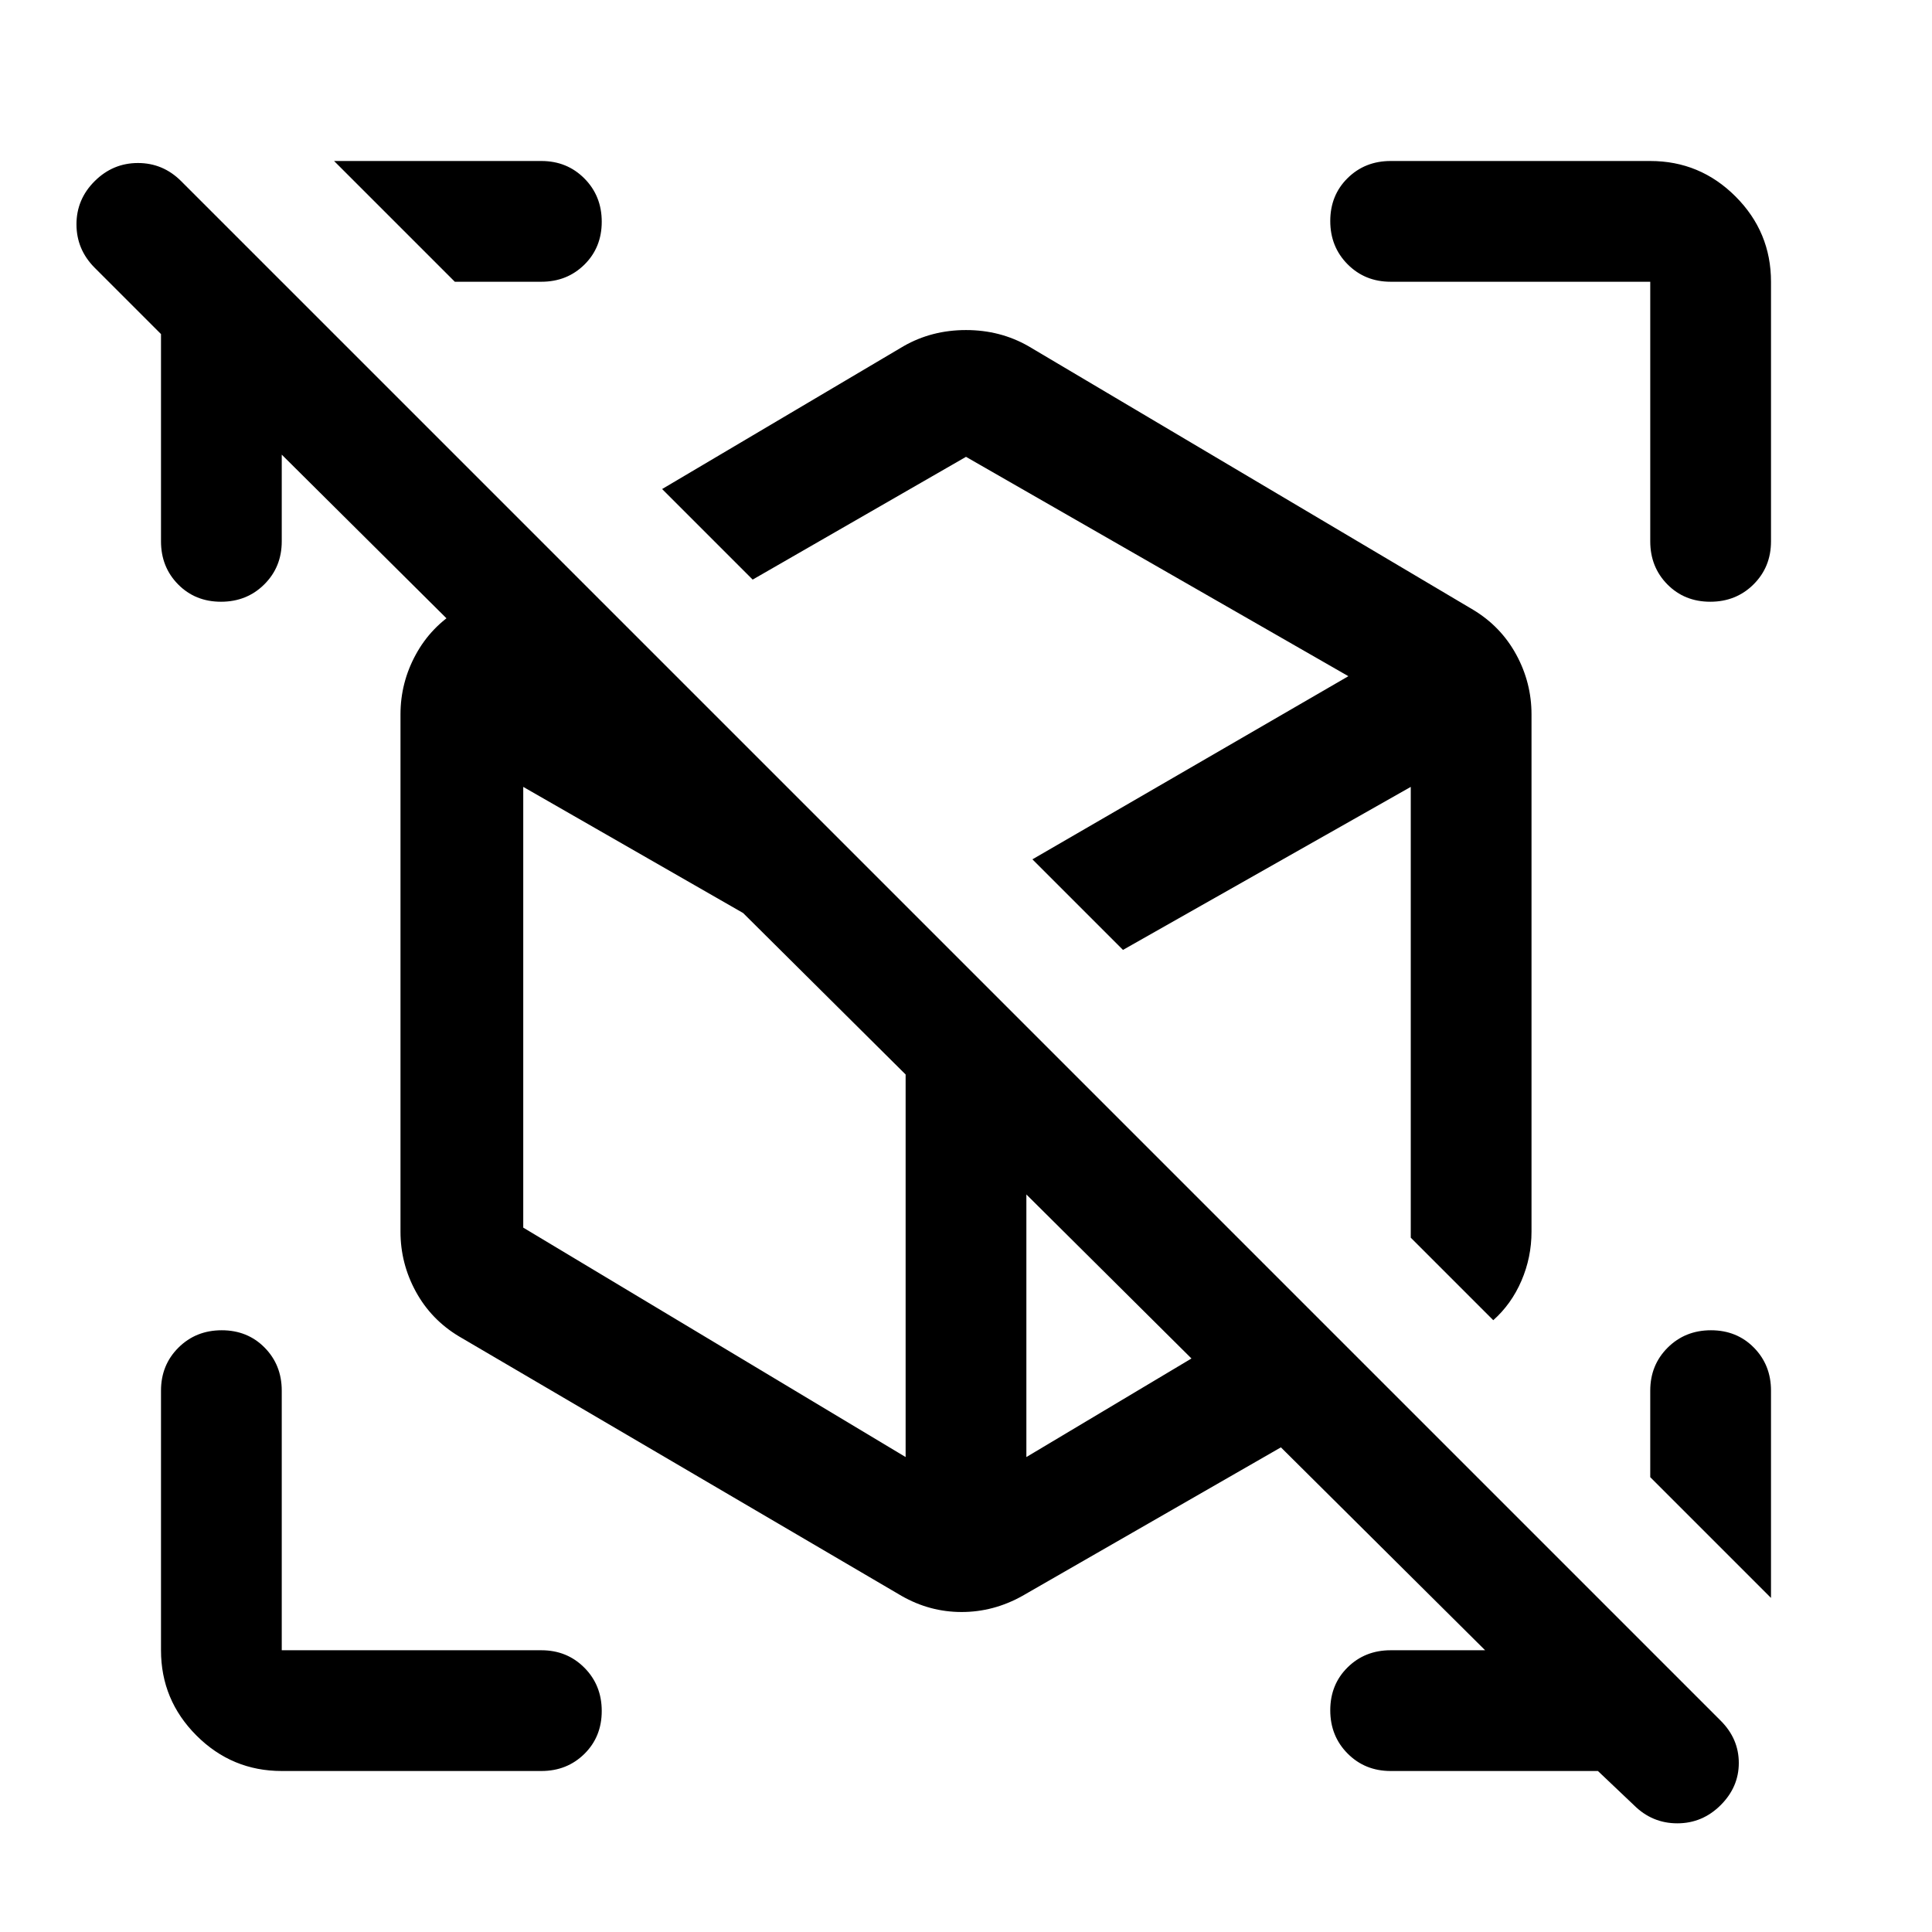 <svg xmlns="http://www.w3.org/2000/svg" width="48" height="48" viewBox="0 -960 960 960"><path d="M794-80H691q-12.75 0-21.375-8.675-8.625-8.676-8.625-21.5 0-12.825 8.625-21.325T691-140h55v8L126-748h14v57q0 12.75-8.675 21.375-8.676 8.625-21.5 8.625Q97-661 88.5-669.625T80-691v-103l-33-33q-9-9.067-9-21.533Q38-861 47.053-870q9.052-9 21.5-9Q81-879 90-870l765 765q9 9 9 21t-9.053 21q-9.052 9-21.5 9Q821-54 812-62.914L794-80Zm86-189v103l-60-60v-43q0-12.75 8.675-21.375 8.676-8.625 21.5-8.625 12.825 0 21.325 8.625T880-269ZM166-880h103q12.75 0 21.375 8.675 8.625 8.676 8.625 21.5 0 12.825-8.625 21.325T269-820h-43l-60-60Zm683.825 219Q837-661 828.5-669.625T820-691v-129H691q-12.75 0-21.375-8.675-8.625-8.676-8.625-21.5 0-12.825 8.625-21.325T691-880h129q24.75 0 42.375 17.625T880-820v129q0 12.75-8.675 21.375-8.676 8.625-21.5 8.625ZM140-80q-24.75 0-42.375-17.625T80-140v-129q0-12.75 8.675-21.375 8.676-8.625 21.5-8.625 12.825 0 21.325 8.625T140-269v129h129q12.75 0 21.375 8.675 8.625 8.676 8.625 21.5Q299-97 290.375-88.5T269-80H140Zm396-430Zm-54 32Zm260 174L329-717l120-71q14-8 31-8t31 8l221 131q13.775 8.29 21.388 22.232Q761-620.826 761-605v257q0 12.774-5 24.387Q751-312 742-304ZM448-167 228-296q-13.775-8.29-21.387-22.232Q199-332.174 199-348v-257q0-15.826 7.613-29.768Q214.225-648.71 228-657l47-28 207 207 207 207-181 104q-14.328 8-30.164 8Q462-159 448-167Zm65-366Zm-63 73Zm108-28Zm-48 38ZM374-672l139 139 157-91-190-109-106 61Zm76 436v-224L260-569v219l190 114Zm251-109v-224l-143 81 143 143ZM510-236l134-80-134-134v214Z"/></svg>